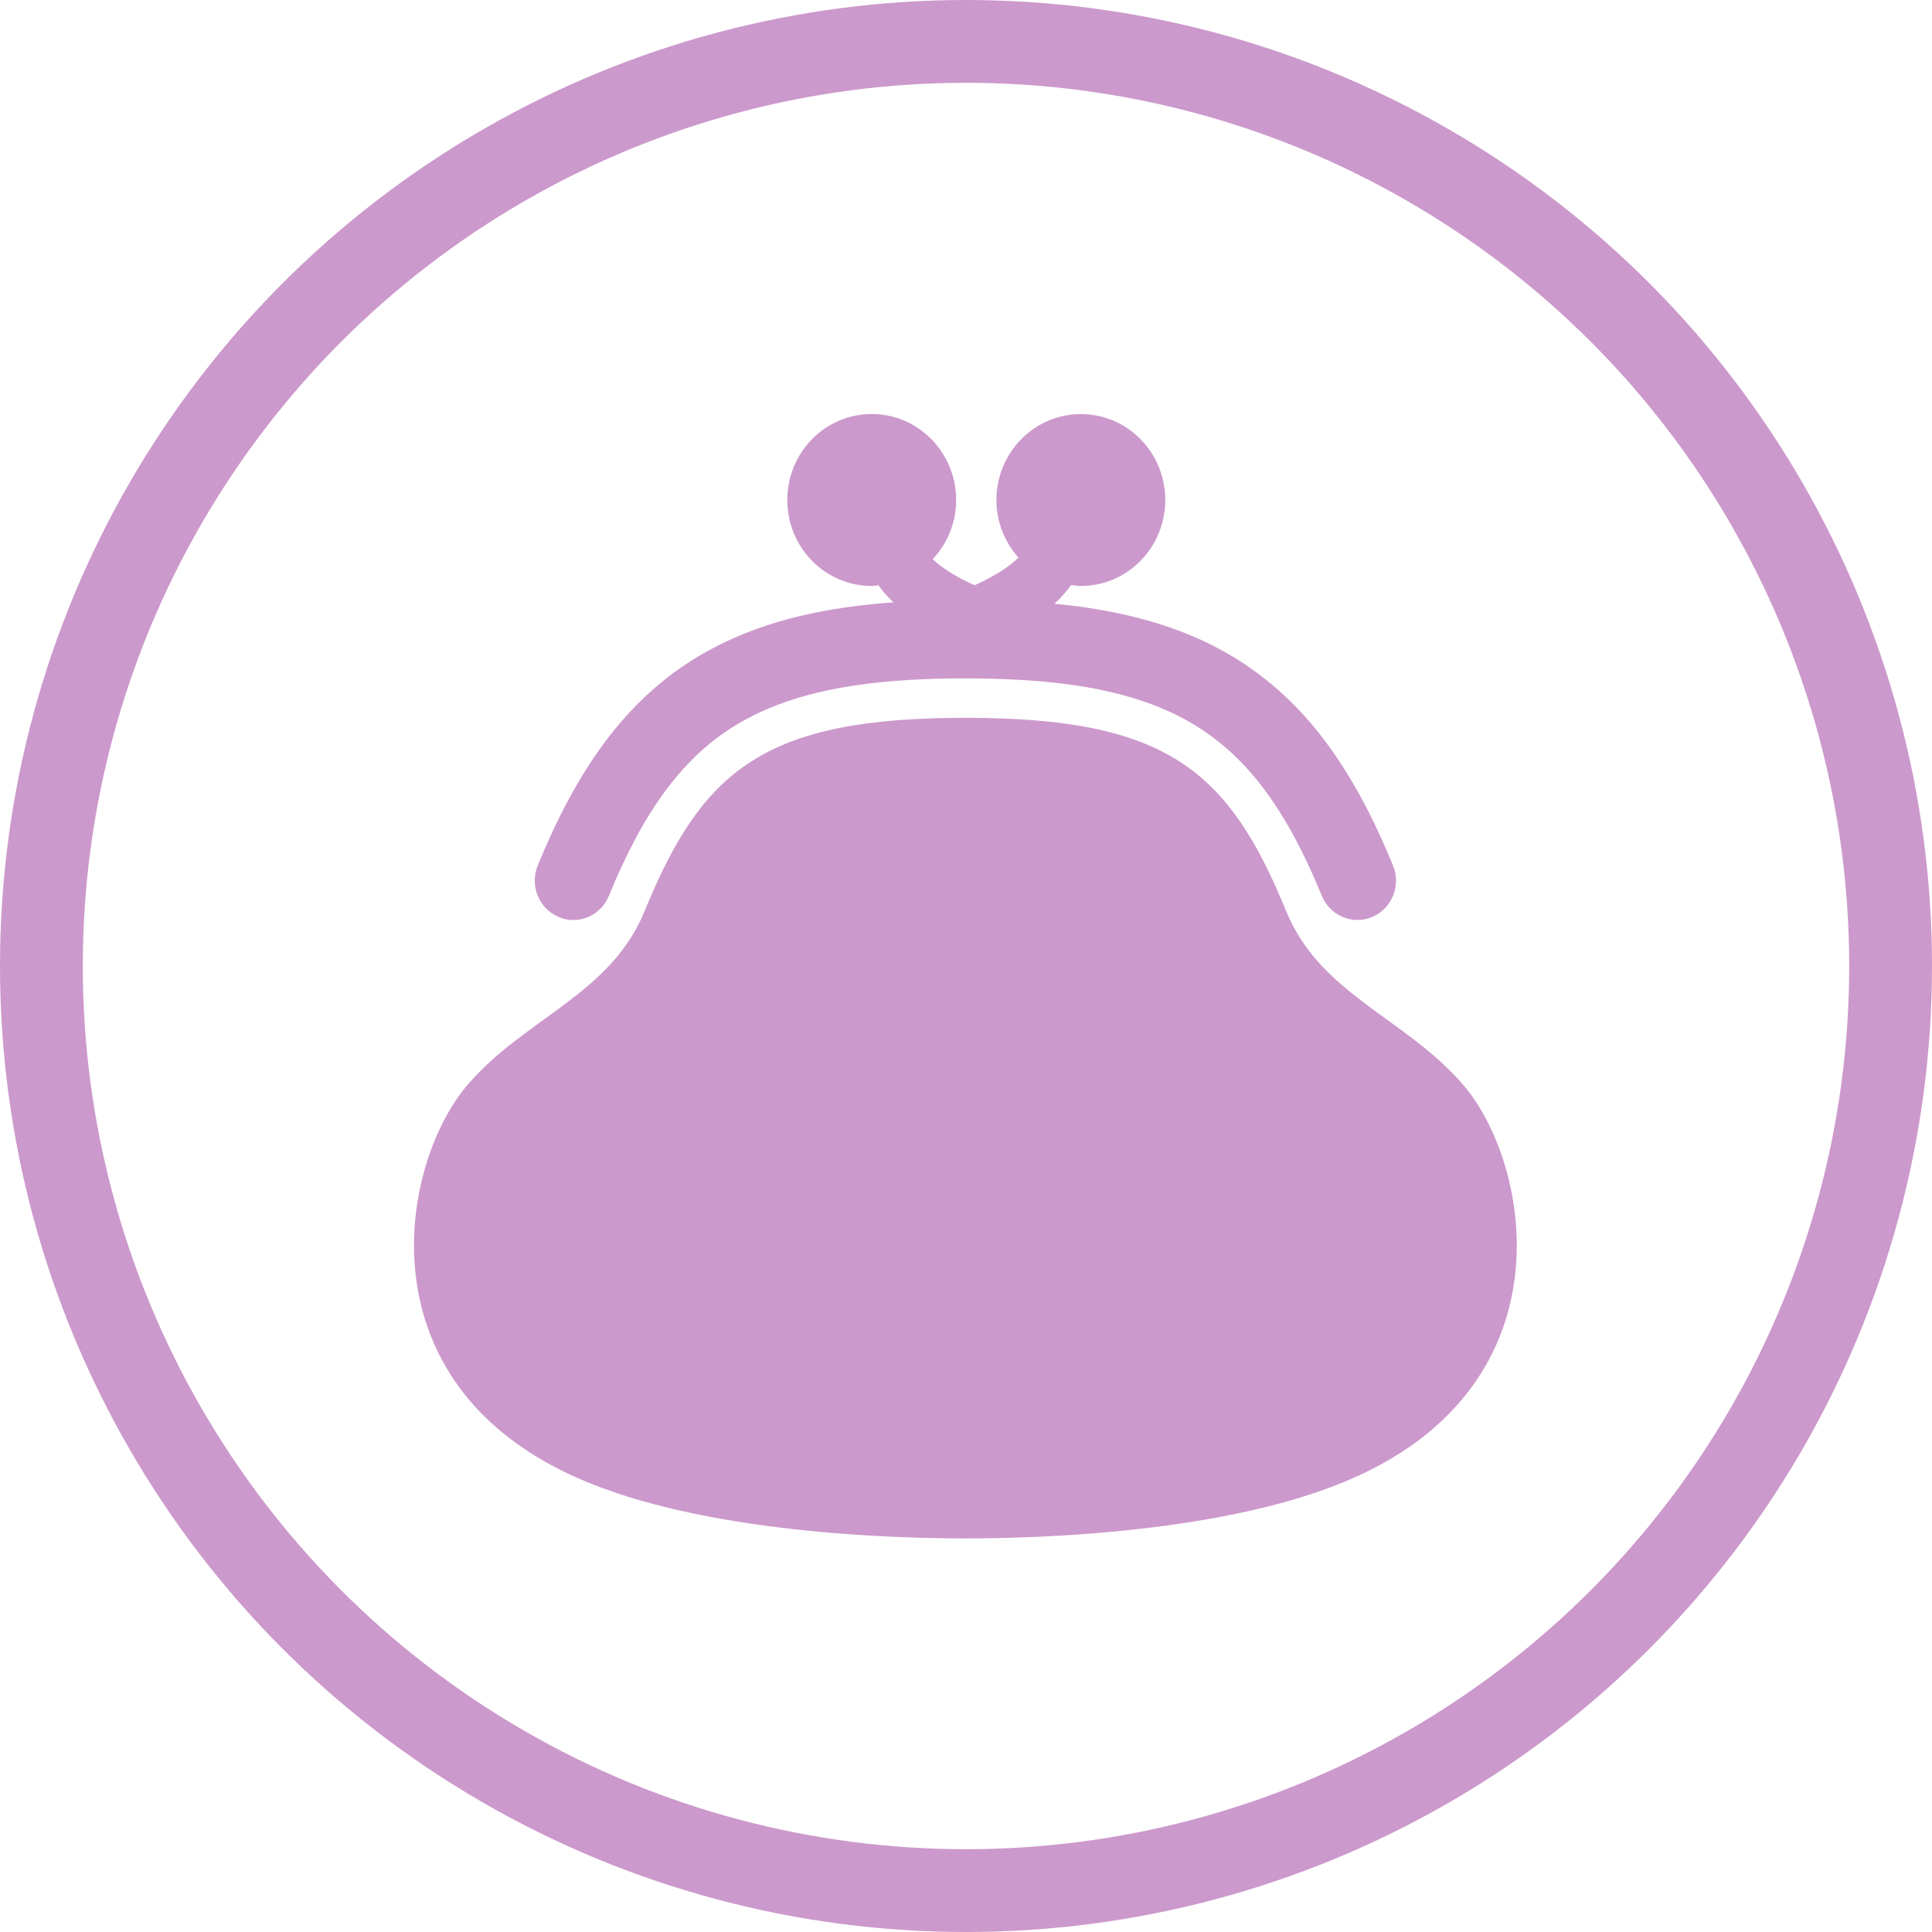 <svg width="70" height="70" viewBox="0 0 70 70" fill="none" xmlns="http://www.w3.org/2000/svg">
<circle cx="35" cy="35" r="33.5" stroke="#CC99CC" stroke-width="3"/>
<path d="M20.233 33.225C20.945 33.528 21.764 33.184 22.061 32.458C22.698 30.899 23.373 29.642 24.119 28.639C25.241 27.137 26.482 26.186 28.184 25.534C29.887 24.884 32.09 24.576 34.974 24.579C36.896 24.579 38.52 24.712 39.889 24.996C41.948 25.428 43.416 26.157 44.657 27.309C45.894 28.464 46.932 30.11 47.891 32.455C48.188 33.181 49.006 33.524 49.719 33.222C50.431 32.92 50.769 32.086 50.472 31.36C49.769 29.648 48.994 28.175 48.063 26.921C46.675 25.037 44.907 23.675 42.742 22.863C41.386 22.351 39.889 22.036 38.205 21.874C38.43 21.67 38.63 21.444 38.808 21.196C38.927 21.209 39.039 21.231 39.161 21.231C40.851 21.231 42.22 19.837 42.22 18.116C42.22 16.394 40.851 15.003 39.161 15.003C37.471 15.003 36.102 16.4 36.102 18.119C36.102 18.921 36.408 19.646 36.899 20.2C36.824 20.273 36.743 20.349 36.646 20.426C36.311 20.696 35.843 20.964 35.315 21.202C35.293 21.193 35.268 21.183 35.243 21.174C34.743 20.945 34.305 20.687 33.984 20.426C33.915 20.372 33.855 20.314 33.796 20.26C34.318 19.7 34.643 18.949 34.643 18.116C34.643 16.397 33.274 15 31.584 15C29.894 15 28.525 16.397 28.525 18.116C28.525 19.834 29.894 21.231 31.584 21.231C31.668 21.231 31.747 21.212 31.828 21.206C31.99 21.431 32.168 21.638 32.371 21.823C31.353 21.899 30.397 22.02 29.503 22.205C27.078 22.701 25.044 23.672 23.404 25.212C21.761 26.752 20.533 28.792 19.483 31.36C19.186 32.086 19.523 32.92 20.236 33.222L20.233 33.225Z" fill="#CC99CC"/>
<path d="M53.008 39.3C50.936 36.888 47.837 36.035 46.599 33.009C44.5 27.879 42.247 26.008 34.976 26.008C27.706 26.008 25.453 27.879 23.356 33.009C22.119 36.035 19.019 36.885 16.945 39.3C14.498 42.148 13.042 50.053 20.907 53.544C25.45 55.562 32.449 55.74 34.976 55.74C37.504 55.74 44.503 55.562 49.049 53.544C56.913 50.053 55.458 42.152 53.011 39.3H53.008Z" fill="#CC99CC"/>
</svg>

